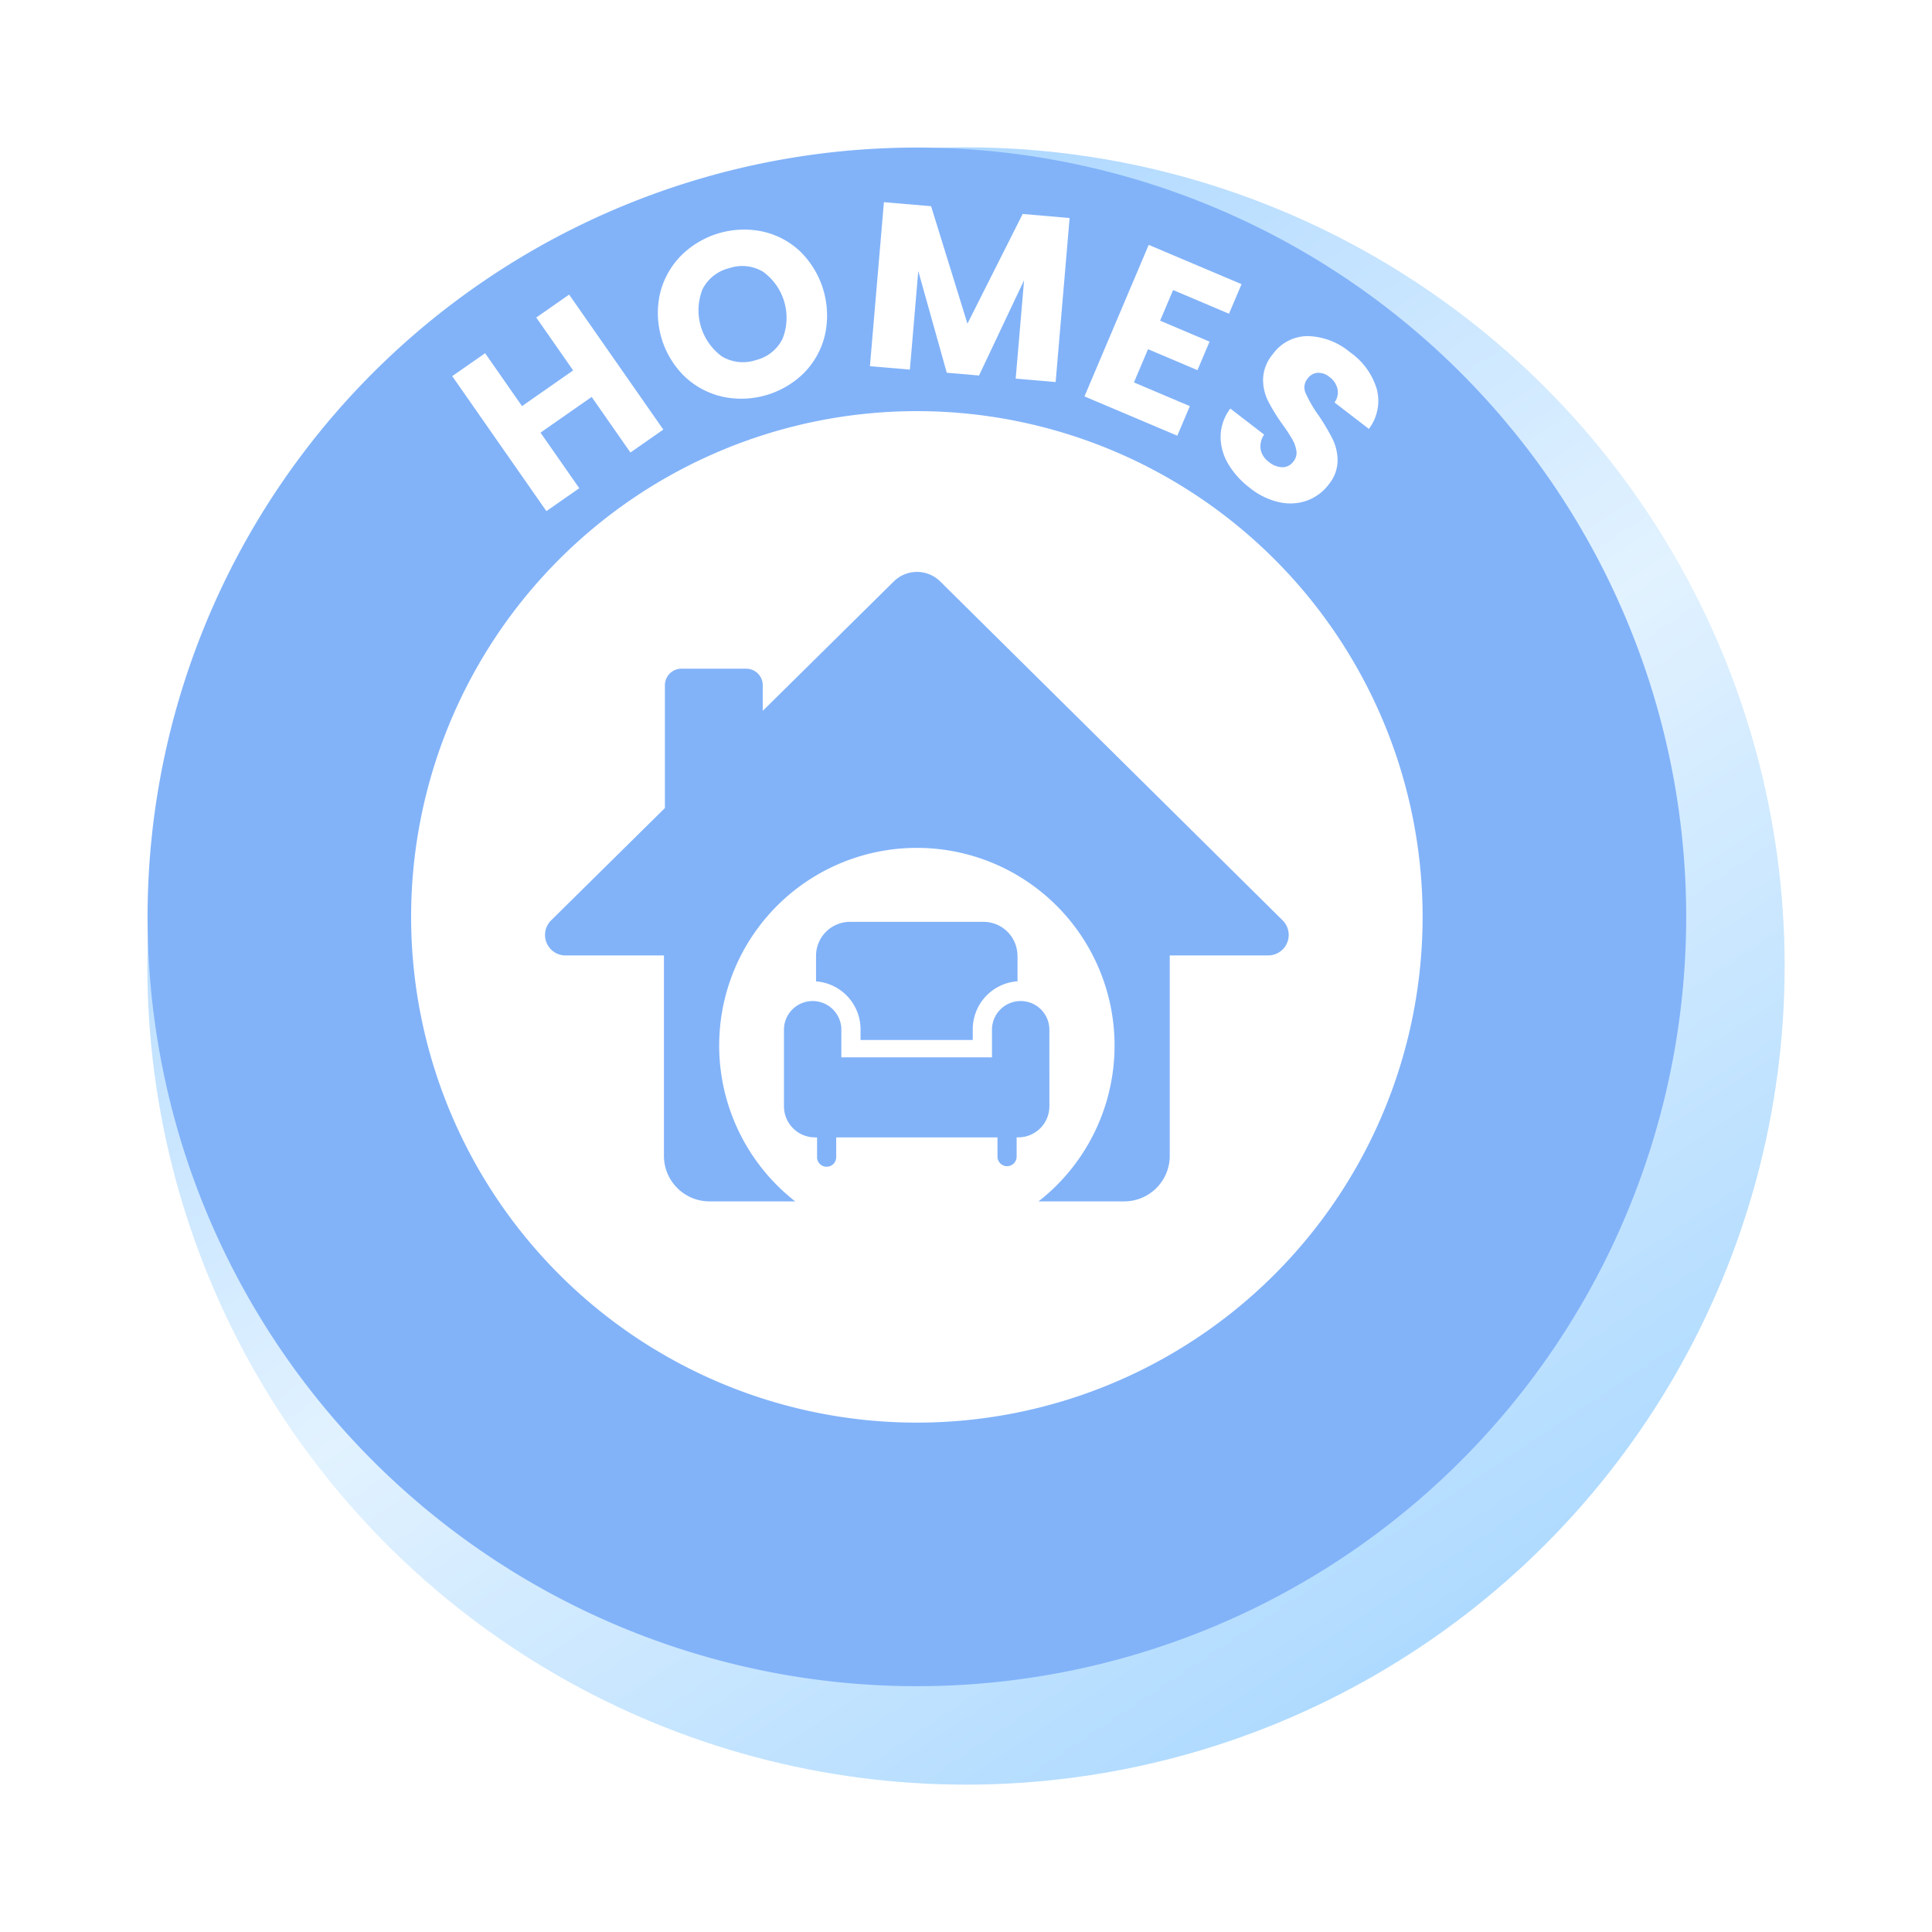 <svg xmlns="http://www.w3.org/2000/svg" xmlns:xlink="http://www.w3.org/1999/xlink" width="118" height="118" viewBox="0 0 118 118">
  <defs>
    <linearGradient id="linear-gradient" x1="0.803" y1="0.973" x2="0.26" y2="0.155" gradientUnits="objectBoundingBox">
      <stop offset="0" stop-color="#a8d7ff"/>
      <stop offset="0.54" stop-color="#e2f2ff"/>
      <stop offset="1" stop-color="#aed8ff"/>
    </linearGradient>
    <filter id="Ellipse_419" x="0" y="0" width="118" height="118" filterUnits="userSpaceOnUse">
      <feOffset dx="3" dy="3" input="SourceAlpha"/>
      <feGaussianBlur stdDeviation="3" result="blur"/>
      <feFlood flood-opacity="0.071"/>
      <feComposite operator="in" in2="blur"/>
      <feComposite in="SourceGraphic"/>
    </filter>
    <clipPath id="clip-path">
      <rect id="Rectangle_10968" data-name="Rectangle 10968" width="94" height="94" fill="none"/>
    </clipPath>
    <clipPath id="clip-path-2">
      <rect id="Rectangle_10969" data-name="Rectangle 10969" width="45.425" height="38.44" fill="none"/>
    </clipPath>
  </defs>
  <g id="Group_20974" data-name="Group 20974" transform="translate(-23 -488)">
    <g transform="matrix(1, 0, 0, 1, 23, 488)" filter="url(#Ellipse_419)">
      <circle id="Ellipse_419-2" data-name="Ellipse 419" cx="50" cy="50" r="50" transform="translate(6 6)" fill="url(#linear-gradient)"/>
    </g>
    <g id="Group_20784" data-name="Group 20784" transform="translate(32 497)">
      <g id="Group_20781" data-name="Group 20781">
        <g id="Group_20780" data-name="Group 20780" clip-path="url(#clip-path)">
          <path id="Path_90169" data-name="Path 90169" d="M91.853,33A46.987,46.987,0,1,1,33,2.147,46.987,46.987,0,0,1,91.853,33" transform="translate(0 0)" fill="#82b3f9"/>
          <path id="Path_90170" data-name="Path 90170" d="M149.529,118.64a30.889,30.889,0,1,1-30.889-30.889,30.889,30.889,0,0,1,30.889,30.889" transform="translate(-71.641 -71.64)" fill="#fff"/>
          <path id="Path_90171" data-name="Path 90171" d="M108.548,48.978l5.752,8.245-2.008,1.4-2.368-3.394L106.8,57.41l2.368,3.394-2.008,1.4-5.752-8.245,2.009-1.4,2.253,3.23,3.124-2.18-2.253-3.23Z" transform="translate(-82.788 -39.986)" fill="#fff"/>
          <path id="Path_90172" data-name="Path 90172" d="M173.715,37.558a4.924,4.924,0,0,1-2.315-1.244,5.414,5.414,0,0,1-1.48-5.1,4.939,4.939,0,0,1,1.29-2.284,5.457,5.457,0,0,1,4.992-1.451,4.843,4.843,0,0,1,2.3,1.241,5.488,5.488,0,0,1,1.473,5.1A4.885,4.885,0,0,1,178.7,36.11a5.444,5.444,0,0,1-4.985,1.449m3.682-3.546a3.478,3.478,0,0,0-1.185-4.078,2.478,2.478,0,0,0-2.071-.226,2.5,2.5,0,0,0-1.643,1.3,3.5,3.5,0,0,0,1.189,4.091,2.5,2.5,0,0,0,2.085.222,2.467,2.467,0,0,0,1.626-1.308" transform="translate(-138.597 -22.332)" fill="#fff"/>
          <path id="Path_90173" data-name="Path 90173" d="M252.561,19.2l-.853,10.017-2.44-.208L249.78,23l-2.752,5.817-1.969-.168-1.741-6.214-.513,6.022-2.44-.208.854-10.017,2.882.245,2.22,7.174,3.373-6.7Z" transform="translate(-196.233 -14.883)" fill="#fff"/>
          <path id="Path_90174" data-name="Path 90174" d="M317.155,35.186l-.793,1.872,3.019,1.28-.738,1.741-3.019-1.28-.861,2.03,3.415,1.448-.766,1.806-5.67-2.4,3.923-9.256,5.67,2.4-.766,1.806Z" transform="translate(-254.506 -26.471)" fill="#fff"/>
          <path id="Path_90175" data-name="Path 90175" d="M357.484,70.572a3.218,3.218,0,0,1-.46-1.692,2.894,2.894,0,0,1,.594-1.675l2.065,1.59a1.265,1.265,0,0,0-.213.911,1.243,1.243,0,0,0,.5.757,1.345,1.345,0,0,0,.834.326.838.838,0,0,0,.673-.358.823.823,0,0,0,.177-.641,2.031,2.031,0,0,0-.243-.693,9.976,9.976,0,0,0-.6-.917,11.331,11.331,0,0,1-.892-1.446,2.937,2.937,0,0,1-.3-1.35A2.475,2.475,0,0,1,360.2,63.9a2.636,2.636,0,0,1,2.147-1.121,4.179,4.179,0,0,1,2.584.987,4.224,4.224,0,0,1,1.637,2.264,2.845,2.845,0,0,1-.487,2.417l-2.1-1.616a1.036,1.036,0,0,0,.184-.825,1.263,1.263,0,0,0-.5-.737,1.051,1.051,0,0,0-.711-.25.851.851,0,0,0-.631.373.843.843,0,0,0-.1.881A7.483,7.483,0,0,0,363,67.609a13.259,13.259,0,0,1,.869,1.465,3.011,3.011,0,0,1,.3,1.334,2.338,2.338,0,0,1-.548,1.44,2.9,2.9,0,0,1-1.3.97,3.06,3.06,0,0,1-1.686.112,4.337,4.337,0,0,1-1.808-.868,5.174,5.174,0,0,1-1.348-1.49" transform="translate(-291.474 -51.251)" fill="#fff"/>
        </g>
      </g>
      <g id="Group_20783" data-name="Group 20783" transform="translate(24.288 25.932)">
        <g id="Group_20782" data-name="Group 20782" clip-path="url(#clip-path-2)">
          <path id="Path_90176" data-name="Path 90176" d="M227.969,285.52a1.753,1.753,0,0,0-3.505,0v1.727h-9.2V285.52a1.753,1.753,0,0,0-3.505,0v4.717a1.9,1.9,0,0,0,1.9,1.9h.122v1.174a.585.585,0,1,0,1.169.038c0-.013,0-.025,0-.038v-1.174H224.8v1.174a.585.585,0,1,0,1.17,0v-1.176h.1a1.9,1.9,0,0,0,1.9-1.9h0Z" transform="translate(-197.165 -257.601)" fill="#82b3f9"/>
          <path id="Path_90177" data-name="Path 90177" d="M234.745,259.715v1.558a2.935,2.935,0,0,0-2.733,2.917v.668h-6.854v-.669a2.939,2.939,0,0,0-2.718-2.911v-1.563a2.076,2.076,0,0,1,2.073-2.073h8.156a2.076,2.076,0,0,1,2.073,2.073" transform="translate(-205.887 -236.271)" fill="#82b3f9"/>
          <path id="Path_90178" data-name="Path 90178" d="M177.315,162.5,156.4,141.8a2.018,2.018,0,0,0-2.842,0l-8,7.9v-1.564a1.01,1.01,0,0,0-1.009-1.01h-3.958a1.01,1.01,0,0,0-1.009,1.01v7.5L132.63,162.5a1.252,1.252,0,0,0,.876,2.14h6.017v12.237a2.782,2.782,0,0,0,2.781,2.783h5.237a12.074,12.074,0,1,1,14.861,0h5.233a2.781,2.781,0,0,0,2.781-2.781V164.638h6.017a1.252,1.252,0,0,0,.878-2.141" transform="translate(-132.26 -141.216)" fill="#82b3f9"/>
        </g>
      </g>
    </g>
  </g>
</svg>

